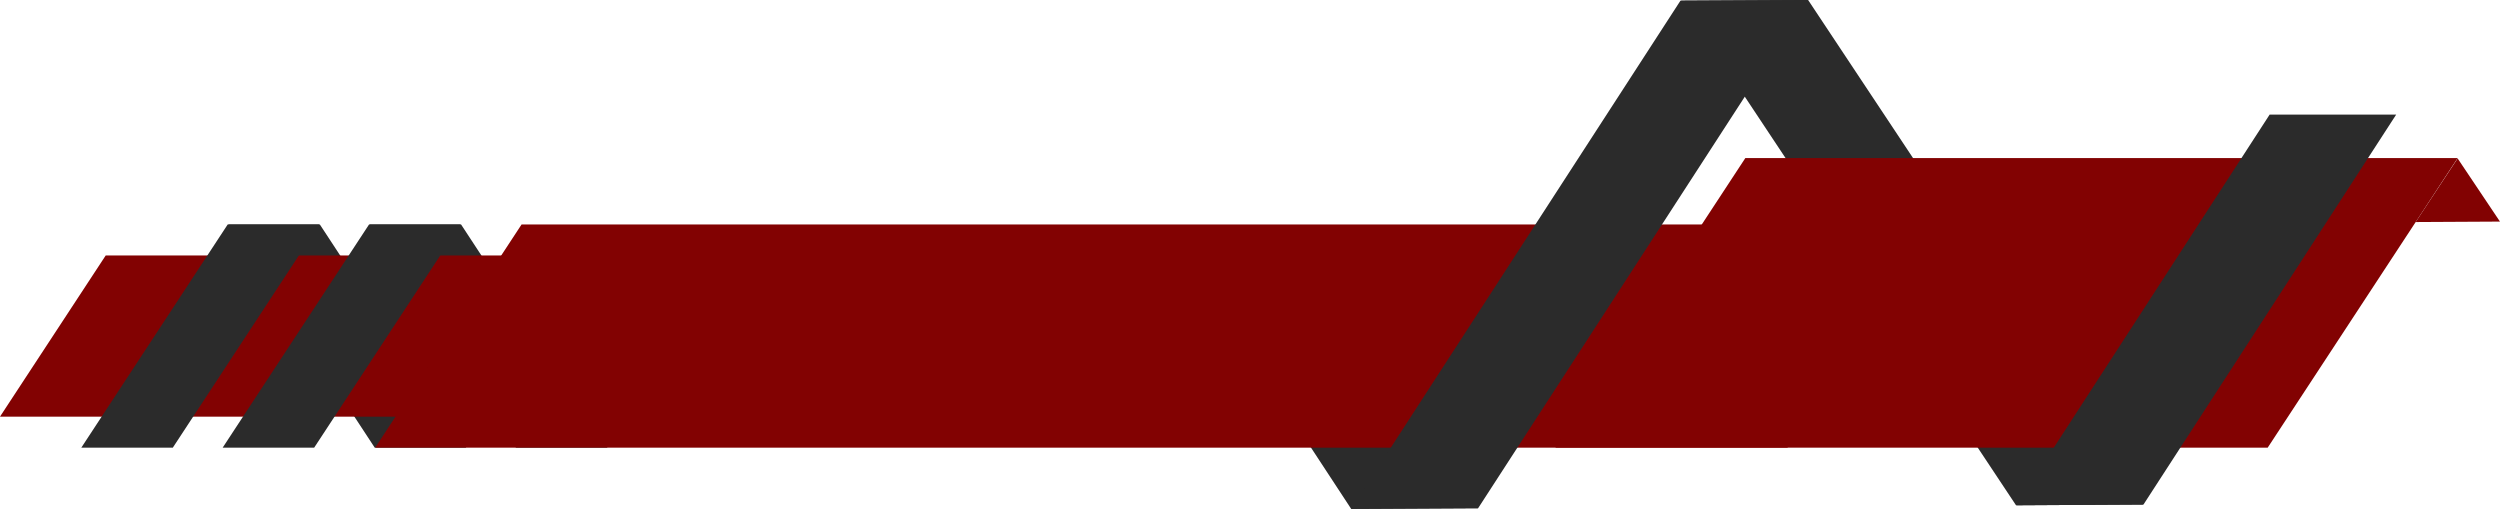 <?xml version="1.0" encoding="UTF-8" standalone="no"?><svg xmlns="http://www.w3.org/2000/svg" xmlns:xlink="http://www.w3.org/1999/xlink" data-name="Layer 1" fill="#000000" height="593.7" preserveAspectRatio="xMidYMid meet" version="1" viewBox="55.2 1185.3 2916.2 593.7" width="2916.2" zoomAndPan="magnify"><g id="change1_1"><path d="M2921.98 1370.09L2971.35 1443.78 2873 1444.32 2921.98 1370.09z" fill="#820202"/></g><g id="change2_1"><path d="M2406.84 1774.69L2554.99 1773.87 2511.36 1708.15 2511.4 1708.15 2164.29 1185.25 2016.14 1186.06 2086.11 1291.46 2086.08 1291.46 2406.84 1774.69z" fill="#2b2b2b"/></g><g id="change2_2"><path d="M1710.11 1673.17L1710.15 1673.17 1564.16 1450.6 1415.98 1450.6 1631.35 1778.96 1779.38 1778.14 1710.11 1673.17z" fill="#2b2b2b"/></g><g id="change2_3"><path d="M428.27 1447.11L599.05 1707.49 492.31 1707.49 321.53 1447.11 428.27 1447.11z" fill="#2b2b2b"/></g><g id="change2_4"><path d="M593.01 1447.11L763.8 1707.49 657.06 1707.49 486.27 1447.11 593.01 1447.11z" fill="#2b2b2b"/></g><g id="change3_1"><path d="M1244.84 1671.32L55.19 1671.32 178.52 1483.28 1368.17 1483.28 1244.84 1671.32z" fill="#820202"/></g><g id="change1_2"><path d="M2140.22 1707.49L492.83 1707.49 663.62 1447.11 2311.01 1447.11 2140.22 1707.49z" fill="#820202"/></g><g id="change3_2"><path d="M2091.1 1369.68L1869.54 1707.49 2700.41 1707.49 2921.98 1369.68 2091.1 1369.68z" fill="#820202"/></g><g id="change4_1"><path d="M485.71 1447.11L314.93 1707.49 421.67 1707.49 592.46 1447.11 485.71 1447.11z" fill="#2b2b2b"/></g><g id="change4_2"><path d="M2163.57 1185.25L2015.43 1186.07 1674.1 1712.76 1674.13 1712.76 1631.23 1778.96 1779.38 1778.14 2120.7 1251.44 2120.68 1251.44 2163.57 1185.25z" fill="#2b2b2b"/></g><g id="change4_3"><path d="M320.82 1447.11L150.04 1707.49 256.78 1707.49 427.56 1447.11 320.82 1447.11z" fill="#2b2b2b"/></g><g id="change4_4"><path d="M2702.7 1318.96L2407.36 1774.68 2555.51 1773.87 2850.31 1318.96 2702.7 1318.96z" fill="#2b2b2b"/></g></svg>